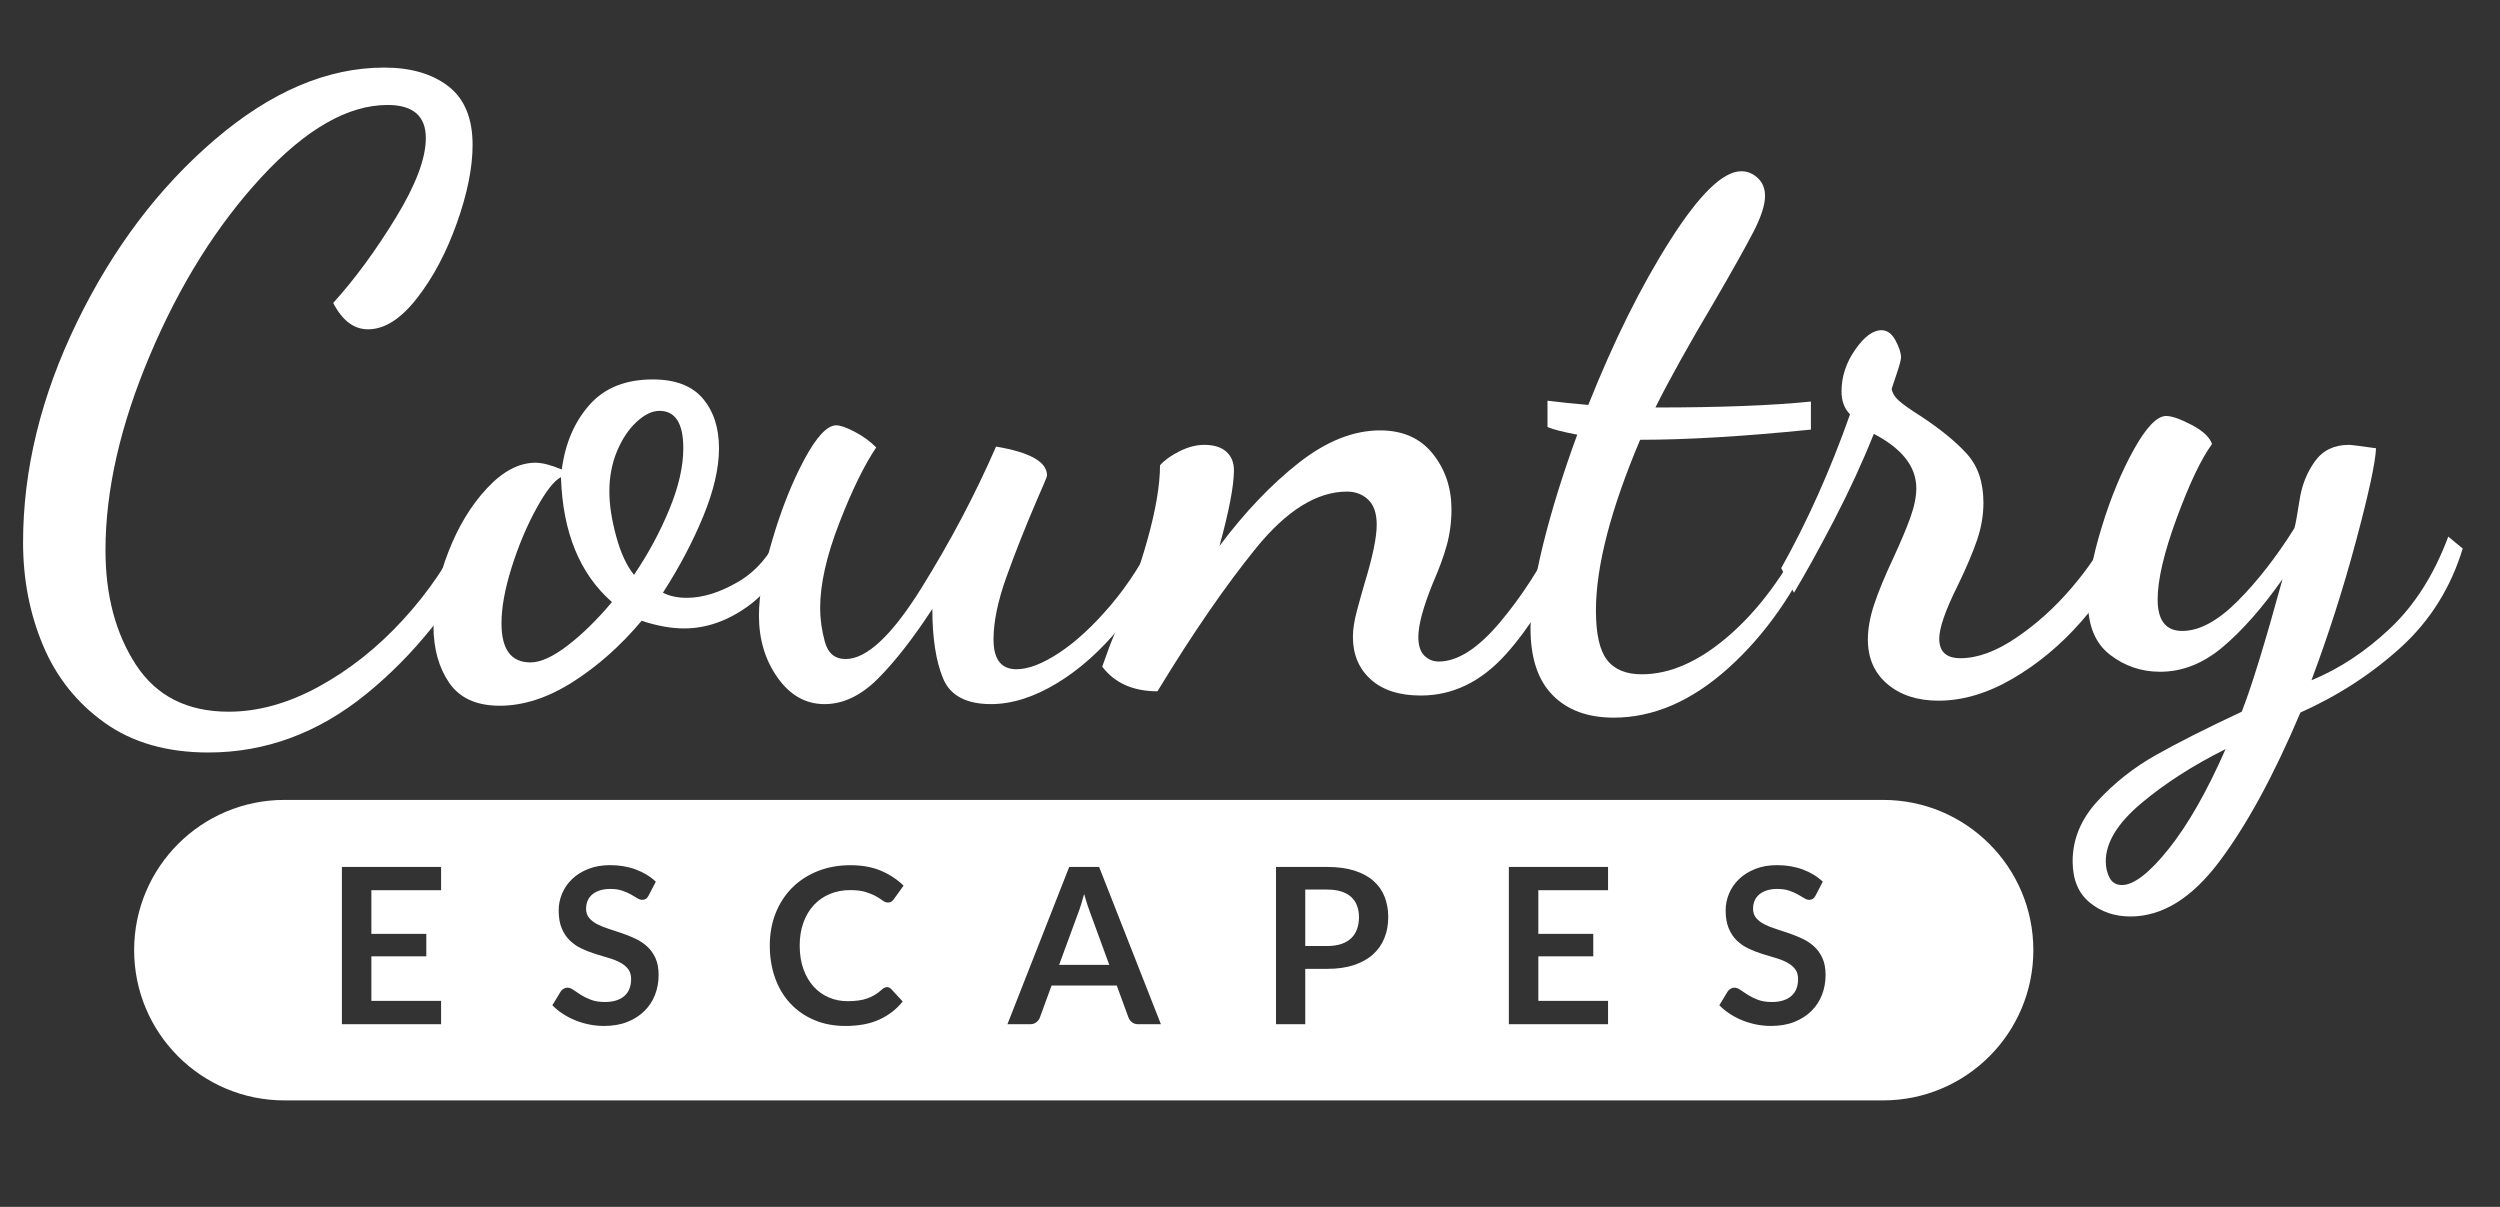 <?xml version="1.0" encoding="utf-8"?>
<!-- Generator: Adobe Illustrator 22.0.1, SVG Export Plug-In . SVG Version: 6.00 Build 0)  -->
<svg version="1.1" id="Layer_1" xmlns="http://www.w3.org/2000/svg" xmlns:xlink="http://www.w3.org/1999/xlink" x="0px" y="0px"
	 width="145px" height="70px" viewBox="0 0 145 70" enable-background="new 0 0 145 70" xml:space="preserve">
<rect x="0" y="0" width="145" height="70" fill="#333333" stroke="none"/>
<g>
	<g>
		<path fill="#FFFFFF" d="M6.069,41.919c-1.61-1.151-2.801-2.645-3.573-4.485c-0.772-1.84-1.158-3.827-1.158-5.964
			c0-4.239,1.043-8.502,3.129-12.79c2.086-4.288,4.756-7.819,8.009-10.596c3.253-2.776,6.522-4.164,9.808-4.164
			c1.544,0,2.785,0.362,3.721,1.084c0.936,0.723,1.405,1.857,1.405,3.401c0,1.314-0.304,2.826-0.912,4.534
			c-0.608,1.709-1.38,3.163-2.317,4.362c-0.936,1.2-1.881,1.799-2.834,1.799c-0.822,0-1.495-0.509-2.021-1.528
			c1.248-1.38,2.456-3.023,3.622-4.929c1.166-1.905,1.75-3.45,1.75-4.633c0-1.281-0.739-1.922-2.218-1.922
			c-2.3,0-4.74,1.397-7.319,4.189c-2.58,2.793-4.731,6.227-6.456,10.301c-1.725,4.074-2.587,7.853-2.587,11.336
			c0,2.629,0.592,4.847,1.774,6.654s2.973,2.711,5.372,2.711c1.708,0,3.45-0.485,5.224-1.454c1.774-0.969,3.401-2.259,4.879-3.869
			c1.479-1.609,2.661-3.352,3.549-5.224l1.281,0.838c-1.873,3.548-4.198,6.449-6.974,8.699c-2.777,2.25-5.824,3.376-9.142,3.376
			C9.683,43.644,7.679,43.069,6.069,41.919z"/>
		<path fill="#FFFFFF" d="M26.054,39.603c-0.608-0.887-0.912-1.988-0.912-3.302c0-1.38,0.288-2.809,0.862-4.288
			c0.575-1.479,1.322-2.711,2.243-3.696c0.92-0.986,1.856-1.479,2.809-1.479c0.394,0,0.903,0.132,1.528,0.394
			c0.197-1.511,0.731-2.76,1.602-3.746c0.87-0.986,2.095-1.479,3.672-1.479c1.314,0,2.283,0.37,2.908,1.109
			c0.624,0.739,0.936,1.7,0.936,2.883c0,1.151-0.304,2.464-0.912,3.943c-0.608,1.479-1.388,2.957-2.341,4.436
			c0.394,0.197,0.854,0.296,1.38,0.296c0.92,0,1.905-0.303,2.957-0.912c1.051-0.608,1.856-1.536,2.415-2.785l0.887,0.641
			c-0.69,1.577-1.619,2.777-2.785,3.598c-1.167,0.822-2.374,1.232-3.623,1.232c-0.756,0-1.577-0.148-2.464-0.444
			c-1.216,1.446-2.547,2.629-3.992,3.548c-1.446,0.92-2.859,1.38-4.239,1.38C27.639,40.933,26.662,40.49,26.054,39.603z
			 M32.93,37.434c0.854-0.657,1.708-1.495,2.563-2.514c-1.873-1.643-2.858-4.058-2.957-7.245c-0.394,0.197-0.871,0.806-1.429,1.824
			c-0.559,1.019-1.035,2.152-1.429,3.401c-0.394,1.249-0.592,2.333-0.592,3.253c0,1.512,0.558,2.267,1.676,2.267
			C31.352,38.42,32.075,38.092,32.93,37.434z M38.819,29.548c0.542-1.314,0.813-2.497,0.813-3.549c0-1.445-0.461-2.169-1.38-2.169
			c-0.427,0-0.871,0.214-1.331,0.641c-0.461,0.427-0.838,0.994-1.134,1.7c-0.296,0.707-0.444,1.487-0.444,2.341
			c0,0.756,0.131,1.619,0.394,2.587c0.263,0.97,0.608,1.717,1.035,2.242C37.595,32.128,38.277,30.863,38.819,29.548z"/>
		<path fill="#FFFFFF" d="M45.103,39.307c-0.723-1.018-1.084-2.218-1.084-3.598c0-1.183,0.263-2.661,0.789-4.436
			c0.525-1.774,1.141-3.318,1.848-4.633c0.706-1.314,1.322-1.971,1.848-1.971c0.23,0,0.583,0.123,1.06,0.37
			c0.476,0.246,0.895,0.551,1.257,0.912c-0.69,1.019-1.405,2.481-2.144,4.387c-0.739,1.906-1.109,3.548-1.109,4.929
			c0,0.624,0.09,1.274,0.271,1.947c0.18,0.674,0.583,1.01,1.208,1.01c1.215,0,2.669-1.355,4.362-4.066
			c1.692-2.711,3.146-5.462,4.362-8.255c1.971,0.329,2.957,0.887,2.957,1.676c0,0.066-0.197,0.542-0.591,1.429
			c-0.69,1.61-1.281,3.105-1.774,4.485c-0.493,1.38-0.739,2.58-0.739,3.598c0,1.151,0.444,1.725,1.331,1.725
			c0.69,0,1.519-0.32,2.489-0.961c0.969-0.641,1.963-1.56,2.982-2.76c1.018-1.199,1.905-2.587,2.662-4.165l0.739,0.592
			c-0.723,1.774-1.66,3.368-2.809,4.781c-1.151,1.413-2.39,2.522-3.721,3.327c-1.331,0.805-2.605,1.208-3.82,1.208
			c-1.446,0-2.374-0.501-2.785-1.503c-0.411-1.002-0.616-2.341-0.616-4.017c-1.117,1.709-2.169,3.056-3.154,4.042
			c-0.986,0.986-2.021,1.479-3.105,1.479C46.729,40.835,45.825,40.325,45.103,39.307z"/>
		<path fill="#FFFFFF" d="M79.504,39.406c-0.69-0.624-1.035-1.446-1.035-2.464c0-0.427,0.074-0.92,0.222-1.479
			c0.148-0.558,0.303-1.117,0.468-1.676c0.46-1.511,0.69-2.628,0.69-3.352c0-0.657-0.165-1.141-0.493-1.454
			c-0.329-0.312-0.739-0.468-1.232-0.468c-1.742,0-3.499,1.093-5.274,3.277c-1.774,2.186-3.68,4.953-5.717,8.305
			c-1.412,0-2.481-0.477-3.204-1.429l0.444-1.232c1.938-4.698,2.908-8.181,2.908-10.449c0.263-0.296,0.641-0.567,1.133-0.813
			s0.969-0.37,1.429-0.37c0.558,0,0.986,0.132,1.281,0.394c0.296,0.264,0.444,0.625,0.444,1.084c0,0.887-0.28,2.349-0.838,4.386
			c1.479-1.971,3.014-3.581,4.608-4.83c1.593-1.248,3.162-1.873,4.707-1.873c1.314,0,2.333,0.452,3.056,1.355
			c0.722,0.904,1.084,1.98,1.084,3.228c0,0.723-0.091,1.413-0.271,2.07c-0.181,0.658-0.452,1.397-0.813,2.218
			c-0.559,1.38-0.838,2.415-0.838,3.105c0,0.493,0.115,0.855,0.345,1.084c0.229,0.23,0.509,0.345,0.838,0.345
			c1.084,0,2.259-0.747,3.524-2.242c1.264-1.495,2.407-3.261,3.425-5.298l0.838,0.69c-1.183,2.728-2.489,4.879-3.918,6.456
			c-1.429,1.577-3.064,2.366-4.904,2.366C81.163,40.342,80.194,40.029,79.504,39.406z"/>
		<path fill="#FFFFFF" d="M90.051,40.317c-0.855-0.871-1.281-2.16-1.281-3.869c0-1.281,0.246-2.916,0.739-4.904
			c0.493-1.988,1.15-4.098,1.971-6.333c-0.855-0.164-1.429-0.312-1.725-0.444V23.24c0.789,0.099,1.577,0.181,2.366,0.246
			c1.479-3.713,3.063-6.9,4.756-9.561c1.692-2.661,3.064-3.992,4.115-3.992c0.361,0,0.682,0.132,0.961,0.394
			c0.279,0.263,0.419,0.608,0.419,1.035c0,0.526-0.23,1.232-0.69,2.119c-0.461,0.887-1.216,2.235-2.267,4.042
			c-1.446,2.432-2.58,4.469-3.401,6.111c3.778,0,6.784-0.115,9.019-0.345v1.627c-3.877,0.394-7.179,0.591-9.906,0.591
			c-1.709,4.042-2.563,7.344-2.563,9.906c0,1.348,0.213,2.3,0.641,2.858c0.427,0.559,1.101,0.838,2.021,0.838
			c1.643,0,3.327-0.747,5.052-2.242c1.725-1.495,3.228-3.524,4.51-6.087l0.69,0.493c-1.348,3.056-3.089,5.545-5.224,7.467
			c-2.136,1.922-4.354,2.883-6.654,2.883C92.088,41.623,90.905,41.188,90.051,40.317z"/>
		<path fill="#FFFFFF" d="M109.469,39.676c-0.756-0.641-1.133-1.503-1.133-2.587c0-0.624,0.123-1.306,0.37-2.045
			c0.246-0.739,0.616-1.634,1.109-2.686c0.426-0.919,0.755-1.7,0.986-2.341c0.229-0.641,0.345-1.207,0.345-1.7
			c0-1.248-0.822-2.299-2.464-3.154c-0.658,1.643-1.422,3.302-2.292,4.978c-0.871,1.676-1.651,3.089-2.341,4.239l-0.739-1.429
			c1.511-2.694,2.842-5.668,3.992-8.921c-0.329-0.328-0.493-0.772-0.493-1.331c0-0.854,0.263-1.659,0.789-2.415
			c0.525-0.755,1.035-1.133,1.528-1.133c0.328,0,0.599,0.197,0.813,0.592c0.213,0.394,0.32,0.723,0.32,0.986
			c0,0.132-0.074,0.419-0.222,0.862c-0.148,0.444-0.255,0.764-0.32,0.961c0.032,0.23,0.164,0.452,0.394,0.665
			c0.23,0.214,0.657,0.517,1.281,0.912c1.15,0.756,2.045,1.487,2.686,2.193c0.641,0.707,0.961,1.651,0.961,2.834
			c0,0.723-0.123,1.446-0.37,2.169c-0.246,0.723-0.616,1.594-1.109,2.612c-0.723,1.446-1.084,2.481-1.084,3.105
			c0,0.756,0.41,1.134,1.232,1.134c0.986,0,2.061-0.394,3.228-1.183c1.166-0.789,2.234-1.75,3.204-2.883
			c0.969-1.134,1.683-2.193,2.144-3.179l1.183,0.887c-0.658,1.479-1.577,2.892-2.76,4.238c-1.183,1.348-2.506,2.448-3.967,3.302
			c-1.462,0.854-2.9,1.281-4.312,1.281C111.21,40.638,110.224,40.317,109.469,39.676z"/>
		<path fill="#FFFFFF" d="M121.199,52.343c-0.657-0.542-0.986-1.339-0.986-2.39c0-1.281,0.485-2.448,1.454-3.499
			c0.969-1.052,2.095-1.939,3.376-2.661c1.281-0.723,2.94-1.561,4.978-2.514c0.558-1.413,1.347-3.975,2.366-7.689
			c-1.183,1.676-2.341,2.99-3.475,3.943c-1.133,0.953-2.341,1.429-3.623,1.429c-1.084,0-2.054-0.328-2.908-0.986
			c-0.855-0.657-1.281-1.692-1.281-3.105c0-1.117,0.263-2.538,0.789-4.263c0.525-1.725,1.15-3.236,1.873-4.534
			c0.722-1.298,1.347-1.947,1.873-1.947c0.328,0,0.821,0.173,1.479,0.517c0.657,0.345,1.051,0.715,1.183,1.109
			c-0.624,0.855-1.306,2.284-2.045,4.288c-0.739,2.004-1.109,3.582-1.109,4.731c0,1.216,0.476,1.823,1.429,1.823
			c0.986,0,2.053-0.574,3.204-1.725c1.15-1.15,2.25-2.563,3.302-4.239c0.065-0.229,0.164-0.772,0.296-1.626
			c0.131-0.854,0.426-1.602,0.887-2.242c0.46-0.641,1.117-0.961,1.971-0.961c0.131,0,0.657,0.066,1.577,0.197
			c-0.033,0.822-0.419,2.612-1.158,5.372c-0.739,2.76-1.602,5.455-2.587,8.083c1.609-0.657,3.13-1.659,4.559-3.006
			c1.429-1.347,2.554-3.121,3.376-5.323l0.838,0.69c-0.69,2.267-1.881,4.173-3.573,5.717c-1.693,1.545-3.639,2.809-5.84,3.795
			c-1.545,3.647-3.113,6.53-4.707,8.65c-1.594,2.119-3.311,3.179-5.15,3.179C122.644,53.156,121.856,52.885,121.199,52.343z
			 M125.782,49.238c1.117-1.397,2.218-3.327,3.302-5.791c-1.906,0.953-3.541,2.004-4.904,3.154c-1.364,1.15-2.045,2.267-2.045,3.351
			c0,0.361,0.074,0.682,0.222,0.961c0.148,0.279,0.386,0.419,0.715,0.419C123.761,51.332,124.665,50.634,125.782,49.238z"/>
	</g>
	<g>
		<path fill="#FFFFFF" d="M63.059,52.45c-0.061-0.183-0.121-0.382-0.18-0.596c-0.059,0.215-0.116,0.414-0.173,0.6
			c-0.057,0.185-0.113,0.347-0.167,0.486l-1.11,3.022h2.908l-1.11-3.034C63.175,52.791,63.12,52.632,63.059,52.45z"/>
		<path fill="#FFFFFF" d="M109.221,46.395H16.494c-4.813,0-8.714,3.901-8.714,8.714v0c0,4.813,3.901,8.714,8.714,8.714h92.726
			c4.813,0,8.714-3.901,8.714-8.714v0C117.935,50.296,114.033,46.395,109.221,46.395z M25.583,51.633H21.54v2.53h3.186v1.306H21.54
			v2.58h4.043v1.356H19.83v-9.122h5.753V51.633z M37.989,57.704c-0.141,0.36-0.347,0.673-0.618,0.94
			c-0.271,0.267-0.603,0.477-0.993,0.631c-0.391,0.154-0.839,0.23-1.344,0.23c-0.29,0-0.576-0.028-0.858-0.085
			c-0.282-0.057-0.552-0.138-0.811-0.243s-0.501-0.232-0.725-0.379c-0.225-0.147-0.426-0.311-0.603-0.492l0.492-0.814
			c0.046-0.059,0.102-0.108,0.167-0.148c0.065-0.04,0.138-0.06,0.218-0.06c0.105,0,0.219,0.043,0.341,0.129
			c0.122,0.087,0.266,0.182,0.432,0.287c0.166,0.105,0.362,0.201,0.587,0.287c0.225,0.086,0.495,0.129,0.811,0.129
			c0.483,0,0.858-0.115,1.123-0.344c0.265-0.23,0.397-0.558,0.397-0.988c0-0.24-0.06-0.435-0.18-0.587
			c-0.12-0.151-0.279-0.278-0.476-0.382c-0.198-0.103-0.423-0.19-0.675-0.262c-0.252-0.071-0.509-0.149-0.77-0.233
			c-0.261-0.084-0.517-0.185-0.77-0.303c-0.253-0.117-0.477-0.271-0.675-0.461c-0.198-0.189-0.356-0.425-0.476-0.709
			s-0.18-0.634-0.18-1.05c0-0.333,0.066-0.656,0.199-0.972s0.326-0.595,0.58-0.839c0.254-0.244,0.566-0.439,0.937-0.587
			c0.37-0.147,0.793-0.221,1.268-0.221c0.538,0,1.034,0.084,1.489,0.252c0.454,0.168,0.841,0.404,1.161,0.707l-0.416,0.801
			c-0.047,0.092-0.1,0.158-0.161,0.195c-0.061,0.038-0.133,0.057-0.218,0.057s-0.179-0.032-0.284-0.098
			c-0.105-0.065-0.229-0.138-0.372-0.218c-0.143-0.08-0.31-0.153-0.502-0.218c-0.192-0.065-0.417-0.098-0.678-0.098
			c-0.235,0-0.44,0.028-0.615,0.085c-0.175,0.057-0.322,0.136-0.441,0.237c-0.12,0.101-0.209,0.222-0.268,0.363
			c-0.059,0.141-0.089,0.296-0.089,0.463c0,0.215,0.06,0.393,0.18,0.536c0.12,0.143,0.278,0.265,0.476,0.366
			c0.198,0.101,0.423,0.192,0.675,0.271c0.252,0.08,0.51,0.165,0.772,0.256c0.263,0.09,0.521,0.195,0.773,0.315
			c0.252,0.12,0.477,0.271,0.675,0.454c0.198,0.183,0.357,0.407,0.476,0.672c0.12,0.265,0.18,0.587,0.18,0.965
			C38.201,56.959,38.13,57.345,37.989,57.704z M46.6,56.213c0.145,0.399,0.342,0.736,0.59,1.009
			c0.248,0.273,0.541,0.482,0.877,0.628c0.336,0.145,0.698,0.218,1.085,0.218c0.232,0,0.44-0.013,0.628-0.038
			c0.187-0.025,0.36-0.065,0.517-0.12c0.158-0.054,0.307-0.125,0.448-0.211c0.141-0.086,0.281-0.193,0.419-0.319
			c0.042-0.038,0.086-0.068,0.133-0.091c0.046-0.023,0.097-0.035,0.151-0.035c0.092,0,0.172,0.036,0.24,0.107l0.669,0.725
			c-0.37,0.459-0.825,0.81-1.366,1.054c-0.541,0.244-1.189,0.366-1.946,0.366c-0.677,0-1.286-0.116-1.826-0.347
			c-0.541-0.232-1.002-0.553-1.385-0.965c-0.383-0.412-0.676-0.904-0.88-1.476c-0.204-0.572-0.306-1.197-0.306-1.874
			c0-0.685,0.114-1.313,0.34-1.883c0.227-0.57,0.547-1.061,0.959-1.473c0.412-0.412,0.905-0.733,1.479-0.962
			c0.574-0.229,1.208-0.344,1.902-0.344c0.677,0,1.269,0.108,1.776,0.325s0.941,0.504,1.303,0.861l-0.568,0.789
			c-0.034,0.05-0.077,0.094-0.129,0.132c-0.052,0.038-0.125,0.057-0.218,0.057c-0.097,0-0.195-0.038-0.296-0.114
			s-0.229-0.158-0.385-0.246c-0.155-0.089-0.352-0.17-0.59-0.246c-0.238-0.076-0.54-0.114-0.905-0.114
			c-0.429,0-0.824,0.075-1.183,0.224s-0.669,0.363-0.927,0.64c-0.259,0.278-0.461,0.615-0.606,1.013
			c-0.145,0.398-0.218,0.844-0.218,1.34C46.383,55.357,46.455,55.813,46.6,56.213z M66.021,59.405c-0.147,0-0.268-0.037-0.363-0.111
			c-0.095-0.073-0.163-0.165-0.205-0.274l-0.682-1.861h-3.779l-0.681,1.861c-0.034,0.097-0.1,0.185-0.199,0.265
			c-0.099,0.08-0.22,0.12-0.363,0.12h-1.318l3.583-9.122h1.735l3.583,9.122H66.021z M80.297,54.405
			c-0.147,0.368-0.368,0.684-0.662,0.95c-0.294,0.265-0.662,0.471-1.104,0.618c-0.441,0.147-0.959,0.221-1.552,0.221h-1.274v3.211
			h-1.697v-9.122h2.971c0.61,0,1.138,0.071,1.583,0.214c0.446,0.143,0.814,0.343,1.104,0.6c0.29,0.257,0.504,0.564,0.644,0.921
			c0.139,0.358,0.208,0.749,0.208,1.173C80.518,53.633,80.444,54.037,80.297,54.405z M93.267,51.633h-4.043v2.53h3.186v1.306h-3.186
			v2.58h4.043v1.356h-5.753v-9.122h5.753V51.633z M105.673,57.704c-0.141,0.36-0.347,0.673-0.618,0.94
			c-0.271,0.267-0.603,0.477-0.993,0.631c-0.391,0.154-0.839,0.23-1.344,0.23c-0.29,0-0.576-0.028-0.858-0.085
			c-0.282-0.057-0.552-0.138-0.811-0.243s-0.501-0.232-0.725-0.379c-0.225-0.147-0.426-0.311-0.603-0.492l0.492-0.814
			c0.046-0.059,0.102-0.108,0.167-0.148c0.065-0.04,0.138-0.06,0.218-0.06c0.105,0,0.219,0.043,0.341,0.129
			c0.122,0.087,0.266,0.182,0.432,0.287c0.166,0.105,0.362,0.201,0.587,0.287c0.225,0.086,0.495,0.129,0.811,0.129
			c0.483,0,0.858-0.115,1.123-0.344c0.265-0.23,0.397-0.558,0.397-0.988c0-0.24-0.06-0.435-0.18-0.587
			c-0.12-0.151-0.279-0.278-0.476-0.382c-0.198-0.103-0.423-0.19-0.675-0.262c-0.252-0.071-0.509-0.149-0.77-0.233
			c-0.261-0.084-0.517-0.185-0.77-0.303c-0.253-0.117-0.477-0.271-0.675-0.461c-0.198-0.189-0.356-0.425-0.476-0.709
			s-0.18-0.634-0.18-1.05c0-0.333,0.066-0.656,0.199-0.972c0.132-0.315,0.326-0.595,0.58-0.839c0.254-0.244,0.566-0.439,0.937-0.587
			c0.37-0.147,0.793-0.221,1.268-0.221c0.538,0,1.034,0.084,1.489,0.252c0.454,0.168,0.841,0.404,1.161,0.707l-0.416,0.801
			c-0.047,0.092-0.1,0.158-0.161,0.195c-0.061,0.038-0.133,0.057-0.218,0.057s-0.179-0.032-0.284-0.098
			c-0.105-0.065-0.229-0.138-0.372-0.218c-0.143-0.08-0.31-0.153-0.502-0.218c-0.192-0.065-0.417-0.098-0.678-0.098
			c-0.235,0-0.44,0.028-0.615,0.085c-0.175,0.057-0.322,0.136-0.441,0.237s-0.209,0.222-0.268,0.363
			c-0.059,0.141-0.089,0.296-0.089,0.463c0,0.215,0.06,0.393,0.18,0.536c0.12,0.143,0.278,0.265,0.476,0.366
			c0.198,0.101,0.423,0.192,0.675,0.271c0.252,0.08,0.51,0.165,0.772,0.256s0.521,0.195,0.773,0.315
			c0.252,0.12,0.477,0.271,0.675,0.454c0.198,0.183,0.357,0.407,0.476,0.672c0.12,0.265,0.18,0.587,0.18,0.965
			C105.885,56.959,105.814,57.345,105.673,57.704z"/>
		<path fill="#FFFFFF" d="M78.367,52.024c-0.152-0.139-0.343-0.245-0.574-0.319c-0.232-0.073-0.502-0.11-0.814-0.11h-1.274v3.274
			h1.274c0.311,0,0.582-0.039,0.814-0.117c0.231-0.077,0.423-0.189,0.574-0.334c0.151-0.145,0.265-0.322,0.34-0.53
			c0.076-0.208,0.114-0.441,0.114-0.697c0-0.244-0.038-0.464-0.114-0.662C78.632,52.331,78.518,52.163,78.367,52.024z"/>
	</g>
</g>
</svg>
